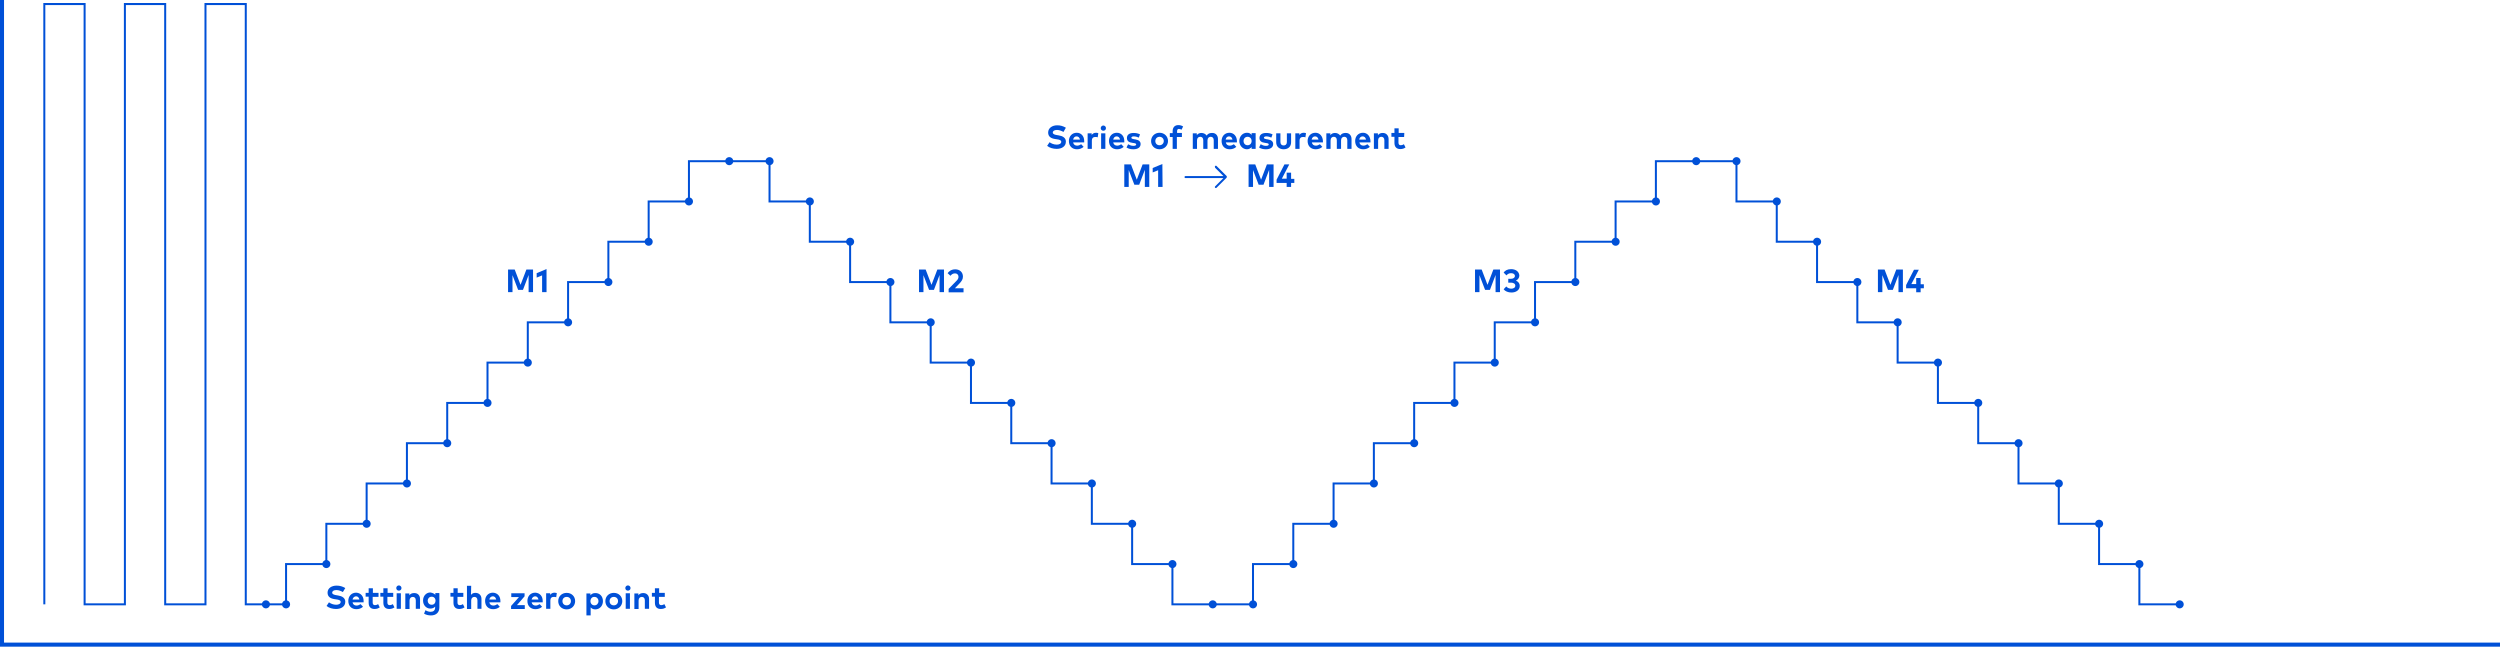 <?xml version="1.0" encoding="utf-8"?>
<!-- Generator: Adobe Illustrator 25.0.0, SVG Export Plug-In . SVG Version: 6.00 Build 0)  -->
<svg version="1.1" id="Ebene_1" xmlns="http://www.w3.org/2000/svg" xmlns:xlink="http://www.w3.org/1999/xlink" x="0px" y="0px"
	 viewBox="0 0 1241 321" style="enable-background:new 0 0 1241 321;" xml:space="preserve">
<style type="text/css">
	.st0{fill:#0050D7;}
</style>
<g id="Ebene_1_1_">
	<path class="st0" d="M0,0h2v319h1239v2H0V0z"/>
	<path class="st0" d="M21.5,1.5h21v298h19V1.5h21v298h19V1.5h21v298h19v-20h20v-20h20v-20h20v-20h20v-20h20v-20h20v-20h20v-20h20
		v-20h20v-20h20v-20h41v20h20v20h20v20h20v20h20v20h20v20h20v20h20v20h20v20h20v20h20v20h39v-20h20v-20h20v-20h20v-20h20v-20h20v-20
		h20v-20h20v-20h20v-20h20v-20h20v-20h41v20h20v20h20v20h20v20h20v20h20v20h20v20h20v20h20v20h20v20h20v20h19.5v1h-20.5v-20h-20v-20
		h-20v-20h-20v-20h-20v-20h-20v-20h-20v-20h-20v-20h-20v-20h-20v-20h-20v-20h-39v20h-20v20h-20v20h-20v20h-20v20h-20v20h-20v20h-20
		v20h-20v20h-20v20h-20v20h-41v-20h-20v-20h-20v-20h-20v-20h-20v-20h-20v-20h-20v-20h-20v-20h-20v-20h-20v-20h-20v-20h-39v20h-20v20
		h-20v20h-20v20h-20v20h-20v20h-20v20h-20v20h-20v20h-20v20h-20v20h-21V2.5h-19v298h-21V2.5h-19v298h-21V2.5h-19V300h-1V1.5z"/>
	<path class="st0" d="M144,300c0,1.1-0.9,2-2,2s-2-0.9-2-2s0.9-2,2-2S144,298.9,144,300z"/>
	<path class="st0" d="M164,280c0,1.1-0.9,2-2,2s-2-0.9-2-2s0.9-2,2-2S164,278.9,164,280z"/>
	<path class="st0" d="M184,260c0,1.1-0.9,2-2,2s-2-0.9-2-2s0.9-2,2-2S184,258.9,184,260z"/>
	<path class="st0" d="M204,240c0,1.1-0.9,2-2,2s-2-0.9-2-2s0.9-2,2-2S204,238.9,204,240z"/>
	<path class="st0" d="M224,220c0,1.1-0.9,2-2,2s-2-0.9-2-2s0.9-2,2-2S224,218.9,224,220z"/>
	<path class="st0" d="M244,200c0,1.1-0.9,2-2,2s-2-0.9-2-2s0.9-2,2-2S244,198.9,244,200z"/>
	<path class="st0" d="M264,180c0,1.1-0.9,2-2,2s-2-0.9-2-2s0.9-2,2-2S264,178.9,264,180z"/>
	<path class="st0" d="M284,160c0,1.1-0.9,2-2,2s-2-0.9-2-2s0.9-2,2-2S284,158.9,284,160z"/>
	<path class="st0" d="M304,140c0,1.1-0.9,2-2,2s-2-0.9-2-2s0.9-2,2-2S304,138.9,304,140z"/>
	<path class="st0" d="M324,120c0,1.1-0.9,2-2,2s-2-0.9-2-2s0.9-2,2-2S324,118.9,324,120z"/>
	<path class="st0" d="M344,100c0,1.1-0.9,2-2,2s-2-0.9-2-2s0.9-2,2-2S344,98.9,344,100z"/>
	<path class="st0" d="M364,80c0,1.1-0.9,2-2,2s-2-0.9-2-2s0.9-2,2-2S364,78.9,364,80z"/>
	<path class="st0" d="M384,80c0,1.1-0.9,2-2,2s-2-0.9-2-2s0.9-2,2-2S384,78.9,384,80z"/>
	<path class="st0" d="M404,100c0,1.1-0.9,2-2,2s-2-0.9-2-2s0.9-2,2-2S404,98.9,404,100z"/>
	<path class="st0" d="M424,120c0,1.1-0.9,2-2,2s-2-0.9-2-2s0.9-2,2-2S424,118.9,424,120z"/>
	<path class="st0" d="M444,140c0,1.1-0.9,2-2,2s-2-0.9-2-2s0.9-2,2-2S444,138.9,444,140z"/>
	<path class="st0" d="M464,160c0,1.1-0.9,2-2,2s-2-0.9-2-2s0.9-2,2-2S464,158.9,464,160z"/>
	<path class="st0" d="M484,180c0,1.1-0.9,2-2,2s-2-0.9-2-2s0.9-2,2-2S484,178.9,484,180z"/>
	<path class="st0" d="M504,200c0,1.1-0.9,2-2,2s-2-0.9-2-2s0.9-2,2-2S504,198.9,504,200z"/>
	<path class="st0" d="M524,220c0,1.1-0.9,2-2,2s-2-0.9-2-2s0.9-2,2-2S524,218.9,524,220z"/>
	<path class="st0" d="M544,240c0,1.1-0.9,2-2,2s-2-0.9-2-2s0.9-2,2-2S544,238.9,544,240z"/>
	<path class="st0" d="M564,260c0,1.1-0.9,2-2,2s-2-0.9-2-2s0.9-2,2-2S564,258.9,564,260z"/>
	<path class="st0" d="M584,280c0,1.1-0.9,2-2,2s-2-0.9-2-2s0.9-2,2-2S584,278.9,584,280z"/>
	<path class="st0" d="M624,300c0,1.1-0.9,2-2,2s-2-0.9-2-2s0.9-2,2-2S624,298.9,624,300z"/>
	<path class="st0" d="M644,280c0,1.1-0.9,2-2,2s-2-0.9-2-2s0.9-2,2-2S644,278.9,644,280z"/>
	<path class="st0" d="M664,260c0,1.1-0.9,2-2,2s-2-0.9-2-2s0.9-2,2-2S664,258.9,664,260z"/>
	<path class="st0" d="M684,240c0,1.1-0.9,2-2,2s-2-0.9-2-2s0.9-2,2-2S684,238.9,684,240z"/>
	<path class="st0" d="M704,220c0,1.1-0.9,2-2,2s-2-0.9-2-2s0.9-2,2-2S704,218.9,704,220z"/>
	<path class="st0" d="M724,200c0,1.1-0.9,2-2,2s-2-0.9-2-2s0.9-2,2-2S724,198.9,724,200z"/>
	<path class="st0" d="M744,180c0,1.1-0.9,2-2,2s-2-0.9-2-2s0.9-2,2-2S744,178.9,744,180z"/>
	<path class="st0" d="M764,160c0,1.1-0.9,2-2,2s-2-0.9-2-2s0.9-2,2-2S764,158.9,764,160z"/>
	<path class="st0" d="M784,140c0,1.1-0.9,2-2,2s-2-0.9-2-2s0.9-2,2-2S784,138.9,784,140z"/>
	<path class="st0" d="M804,120c0,1.1-0.9,2-2,2s-2-0.9-2-2s0.9-2,2-2S804,118.9,804,120z"/>
	<path class="st0" d="M824,100c0,1.1-0.9,2-2,2s-2-0.9-2-2s0.9-2,2-2S824,98.9,824,100z"/>
	<path class="st0" d="M844,80c0,1.1-0.9,2-2,2s-2-0.9-2-2s0.9-2,2-2S844,78.9,844,80z"/>
	<path class="st0" d="M864,80c0,1.1-0.9,2-2,2s-2-0.9-2-2s0.9-2,2-2S864,78.9,864,80z"/>
	<path class="st0" d="M884,100c0,1.1-0.9,2-2,2s-2-0.9-2-2s0.9-2,2-2S884,98.9,884,100z"/>
	<path class="st0" d="M904,120c0,1.1-0.9,2-2,2s-2-0.9-2-2s0.9-2,2-2S904,118.9,904,120z"/>
	<path class="st0" d="M924,140c0,1.1-0.9,2-2,2s-2-0.9-2-2s0.9-2,2-2S924,138.9,924,140z"/>
	<path class="st0" d="M944,160c0,1.1-0.9,2-2,2s-2-0.9-2-2s0.9-2,2-2S944,158.9,944,160z"/>
	<path class="st0" d="M964,180c0,1.1-0.9,2-2,2s-2-0.9-2-2s0.9-2,2-2S964,178.9,964,180z"/>
	<path class="st0" d="M984,200c0,1.1-0.9,2-2,2s-2-0.9-2-2s0.9-2,2-2S984,198.9,984,200z"/>
	<path class="st0" d="M1004,220c0,1.1-0.9,2-2,2s-2-0.9-2-2s0.9-2,2-2S1004,218.9,1004,220z"/>
	<path class="st0" d="M1024,240c0,1.1-0.9,2-2,2s-2-0.9-2-2s0.9-2,2-2S1024,238.9,1024,240z"/>
	<path class="st0" d="M1044,260c0,1.1-0.9,2-2,2s-2-0.9-2-2s0.9-2,2-2S1044,258.9,1044,260z"/>
	<path class="st0" d="M1064,280c0,1.1-0.9,2-2,2s-2-0.9-2-2s0.9-2,2-2S1064,278.9,1064,280z"/>
	<path class="st0" d="M1084,300c0,1.1-0.9,2-2,2s-2-0.9-2-2s0.9-2,2-2S1084,298.9,1084,300z"/>
	<path class="st0" d="M604,300c0,1.1-0.9,2-2,2s-2-0.9-2-2s0.9-2,2-2S604,298.9,604,300z"/>
	<path class="st0" d="M134,300c0,1.1-0.9,2-2,2s-2-0.9-2-2s0.9-2,2-2S134,298.9,134,300z"/>
	<path class="st0" d="M264.6,133.8h-3.3l-2.9,7.6l-2.9-7.6h-3.3V145h2.2v-8.4l2.8,7.3h2.4l2.8-7.4v8.5h2.2V133.8L264.6,133.8z"/>
	<path class="st0" d="M271.2,133.6l-4.8,2v2.2l2.7-1.1v8.3h2.2v-11.4H271.2z"/>
	<path class="st0" d="M468.6,133.8h-3.3l-2.9,7.6l-2.9-7.6h-3.3V145h2.2v-8.4l2.8,7.3h2.4l2.8-7.4v8.5h2.2L468.6,133.8L468.6,133.8z
		"/>
	<path class="st0" d="M471.8,136.9c0.6-0.7,1.2-1.2,2.3-1.2c1,0,1.7,0.7,1.7,1.7c0,0.7-0.3,1.3-0.9,1.9l-4,4.1v1.7h7.4v-2H474
		l2.4-2.5c0.9-1,1.6-1.9,1.6-3.3c0-2.1-1.5-3.6-3.8-3.6c-2.1,0-3.2,1.1-3.8,1.9L471.8,136.9z"/>
	<path class="st0" d="M744.6,133.8h-3.3l-2.9,7.6l-2.9-7.6h-3.3V145h2.2v-8.4l2.8,7.3h2.4l2.8-7.4v8.5h2.2V133.8L744.6,133.8z"/>
	<path class="st0" d="M750.1,133.6c-1.8,0-3,0.7-3.7,1.7l1.4,1.4c0.5-0.6,1.2-1.1,2.3-1.1s1.9,0.5,1.9,1.4s-0.9,1.4-2,1.4h-1.3v1.9
		h1.3c1.2,0,2.2,0.5,2.2,1.5s-0.9,1.5-2,1.5c-1,0-1.9-0.4-2.5-1.1l-1.3,1.4c0.8,1,2.2,1.6,3.9,1.6c2.1,0,4.1-1.1,4.1-3.3
		c0-1.2-0.7-2.1-1.9-2.6c1-0.5,1.7-1.4,1.7-2.5C754.1,134.9,752.5,133.6,750.1,133.6z"/>
	<path class="st0" d="M944.6,133.8h-3.3l-2.9,7.6l-2.9-7.6h-3.3V145h2.2v-8.4l2.8,7.3h2.4l2.8-7.4v8.5h2.2V133.8L944.6,133.8z"/>
	<path class="st0" d="M953.4,138h-2.2v3h-2.4l3.7-7.1h-2.4l-3.9,7.6v1.6h5v2h2.2v-2h1.6v-2h-1.6L953.4,138L953.4,138z"/>
	<path class="st0" d="M570.5,81.6h-3.3l-2.9,7.6l-2.9-7.6h-3.3v11.2h2.2v-8.4l2.8,7.3h2.4l2.8-7.4v8.5h2.2V81.6L570.5,81.6z"/>
	<path class="st0" d="M577,81.4l-4.8,2v2.2l2.7-1.1v8.3h2.2L577,81.4L577,81.4z"/>
	<path class="st0" d="M632.2,81.6h-3.3l-2.9,7.6l-2.9-7.6h-3.3v11.2h2.2v-8.4l2.8,7.3h2.4l2.8-7.4v8.5h2.2V81.6L632.2,81.6z"/>
	<path class="st0" d="M640.9,85.7h-2.2v3h-2.4l3.7-7.1h-2.4l-3.9,7.6v1.6h5v2h2.2v-2h1.6v-2h-1.6L640.9,85.7L640.9,85.7z"/>
	<path class="st0" d="M603.2,82.4c0.2-0.2,0.5-0.2,0.7,0l5,5c0.1,0.1,0.1,0.2,0.1,0.4c0,0.1-0.1,0.3-0.1,0.4l-5,5
		c-0.2,0.2-0.5,0.2-0.7,0s-0.2-0.5,0-0.7l4.1-4.1h-18.8c-0.3,0-0.5-0.2-0.5-0.5s0.2-0.5,0.5-0.5h18.8l-4.1-4.1
		C603,82.9,603,82.6,603.2,82.4z"/>
	<g>
		<path class="st0" d="M170.2,293.9c-0.9-0.5-2-1-3.2-1c-1.3,0-2.1,0.5-2.1,1.3s1,1.1,2.3,1.3l0.6,0.1c2,0.3,3.6,1.2,3.6,3.1
			c0,2.5-2.2,3.6-4.6,3.6c-1.7,0-3.5-0.5-4.7-1.5l1.2-1.8c0.8,0.6,2.1,1.2,3.6,1.2c1.2,0,2.2-0.5,2.2-1.4c0-0.8-0.8-1.1-2.4-1.3
			l-0.7-0.1c-2-0.3-3.4-1.2-3.4-3.2c0-2.3,2.1-3.5,4.5-3.5c1.6,0,2.9,0.4,4.3,1.2L170.2,293.9z"/>
		<path class="st0" d="M180.5,298.3c0,0.2,0,0.5,0,0.7H175c0.2,1.1,1,1.6,2,1.6c0.7,0,1.4-0.3,2-0.7l1.2,1.3c-0.9,0.8-2,1.2-3.3,1.2
			c-2.4,0-4-1.6-4-4.1c0-2.4,1.6-4.1,3.9-4.1C179,294.3,180.5,295.9,180.5,298.3z M175,297.6h3.4c-0.2-1-0.8-1.6-1.7-1.6
			C175.8,296.1,175.2,296.7,175,297.6z"/>
		<path class="st0" d="M187.8,296.3H185v2.8c0,1,0.5,1.3,1.2,1.3c0.5,0,1-0.2,1.5-0.5l0.8,1.6c-0.7,0.5-1.5,0.8-2.6,0.8
			c-1.9,0-2.9-1.1-2.9-3.1v-3h-1.5v-1.9h1.5V292h2.1v2.3h2.8v2H187.8z"/>
		<path class="st0" d="M195.1,296.3h-2.8v2.8c0,1,0.5,1.3,1.2,1.3c0.5,0,1-0.2,1.5-0.5l0.8,1.6c-0.7,0.5-1.5,0.8-2.6,0.8
			c-1.9,0-2.9-1.1-2.9-3.1v-3h-1.5v-1.9h1.5V292h2.1v2.3h2.8v2H195.1z"/>
		<path class="st0" d="M199.3,291.9c0,0.8-0.6,1.3-1.3,1.3c-0.8,0-1.3-0.6-1.3-1.3s0.6-1.3,1.3-1.3S199.3,291.2,199.3,291.9z
			 M199,302.2h-2.1v-7.7h2.1V302.2z"/>
		<path class="st0" d="M208.5,297.3v4.9h-2.1V298c0-1.1-0.6-1.7-1.5-1.7s-1.6,0.6-1.6,1.8v4.2h-2.1v-7.7h2v0.9
			c0.6-0.8,1.4-1.1,2.3-1.1C207.3,294.3,208.5,295.5,208.5,297.3z"/>
		<path class="st0" d="M216.1,295.3v-0.9h2v7.1c0,2.5-1.6,4-4.2,4c-1.2,0-2.5-0.3-3.4-0.9l0.7-1.7c0.8,0.5,1.6,0.8,2.6,0.8
			c1.3,0,2.2-0.7,2.2-2.1v-0.5c-0.5,0.6-1.3,1-2.4,1c-1.9,0-3.6-1.6-3.6-4s1.7-4,3.6-4C214.8,294.3,215.6,294.7,216.1,295.3z
			 M212.3,298.2c0,1.1,0.8,2,2,2s1.9-0.9,1.9-2c0-1.2-0.8-2-1.9-2C213.1,296.2,212.3,297.1,212.3,298.2z"/>
		<path class="st0" d="M229.9,296.3h-2.8v2.8c0,1,0.5,1.3,1.2,1.3c0.5,0,1-0.2,1.5-0.5l0.8,1.6c-0.7,0.5-1.5,0.8-2.6,0.8
			c-1.9,0-2.9-1.1-2.9-3.1v-3h-1.5v-1.9h1.5V292h2.1v2.3h2.8v2H229.9z"/>
		<path class="st0" d="M233.8,295.3c0.6-0.8,1.4-1,2.2-1c1.8,0,3,1.2,3,3v4.9h-2V298c0-1.1-0.6-1.7-1.5-1.7s-1.6,0.6-1.6,1.8v4.2
			h-2.1v-11.5h2.1L233.8,295.3L233.8,295.3z"/>
		<path class="st0" d="M248.4,298.3c0,0.2,0,0.5,0,0.7h-5.5c0.2,1.1,1,1.6,2,1.6c0.7,0,1.4-0.3,2-0.7l1.2,1.3
			c-0.9,0.8-2,1.2-3.3,1.2c-2.4,0-4-1.6-4-4.1c0-2.4,1.6-4.1,3.9-4.1C246.9,294.3,248.4,295.9,248.4,298.3z M242.9,297.6h3.4
			c-0.2-1-0.8-1.6-1.7-1.6C243.6,296.1,243.1,296.7,242.9,297.6z"/>
		<path class="st0" d="M260.4,296l-3.8,4.4h3.9v1.9h-6.8v-1.5l3.9-4.4h-3.8v-1.9h6.6V296z"/>
		<path class="st0" d="M269.4,298.3c0,0.2,0,0.5,0,0.7h-5.5c0.2,1.1,1,1.6,2,1.6c0.7,0,1.4-0.3,2-0.7l1.2,1.3
			c-0.9,0.8-2,1.2-3.3,1.2c-2.4,0-4-1.6-4-4.1c0-2.4,1.6-4.1,3.9-4.1C267.9,294.3,269.4,295.9,269.4,298.3z M263.9,297.6h3.4
			c-0.2-1-0.8-1.6-1.7-1.6C264.7,296.1,264.1,296.7,263.9,297.6z"/>
		<path class="st0" d="M276.4,294.4l-0.3,2.1c-0.3-0.2-0.8-0.2-1.3-0.2c-1,0-1.6,0.6-1.6,1.7v4.2h-2.1v-7.7h2v0.8
			c0.5-0.7,1.2-1.1,2.2-1.1C275.8,294.3,276.2,294.3,276.4,294.4z"/>
		<path class="st0" d="M285.5,298.4c0,2.3-1.8,4.1-4.2,4.1c-2.4,0-4.2-1.7-4.2-4.1s1.8-4.1,4.2-4.1S285.5,296,285.5,298.4z
			 M279.2,298.4c0,1.3,0.9,2.1,2.1,2.1s2.1-0.9,2.1-2.1c0-1.3-0.9-2.1-2.1-2.1S279.2,297.1,279.2,298.4z"/>
		<path class="st0" d="M299.3,298.4c0,2.3-1.6,4.1-3.8,4.1c-1,0-1.8-0.4-2.3-1v4h-2.1v-10.9h2v0.9c0.5-0.6,1.2-1.1,2.3-1.1
			C297.7,294.3,299.3,296,299.3,298.4z M293.1,298.4c0,1.2,0.8,2.1,2,2.1s2-1,2-2.1s-0.8-2.1-2-2.1
			C294,296.2,293.1,297.1,293.1,298.4z"/>
		<path class="st0" d="M308.9,298.4c0,2.3-1.8,4.1-4.2,4.1c-2.4,0-4.2-1.7-4.2-4.1s1.8-4.1,4.2-4.1S308.9,296,308.9,298.4z
			 M302.6,298.4c0,1.3,0.9,2.1,2.1,2.1s2.1-0.9,2.1-2.1c0-1.3-0.9-2.1-2.1-2.1S302.6,297.1,302.6,298.4z"/>
		<path class="st0" d="M313,291.9c0,0.8-0.6,1.3-1.3,1.3c-0.8,0-1.3-0.6-1.3-1.3s0.6-1.3,1.3-1.3S313,291.2,313,291.9z M312.7,302.2
			h-2.1v-7.7h2.1V302.2z"/>
		<path class="st0" d="M322.2,297.3v4.9h-2.1V298c0-1.1-0.6-1.7-1.5-1.7s-1.6,0.6-1.6,1.8v4.2h-2.1v-7.7h2v0.9
			c0.6-0.8,1.4-1.1,2.3-1.1C320.9,294.3,322.2,295.5,322.2,297.3z"/>
		<path class="st0" d="M329.9,296.3h-2.8v2.8c0,1,0.5,1.3,1.2,1.3c0.5,0,1-0.2,1.5-0.5l0.8,1.6c-0.7,0.5-1.5,0.8-2.6,0.8
			c-1.9,0-2.9-1.1-2.9-3.1v-3h-1.5v-1.9h1.5V292h2.1v2.3h2.8v2H329.9z"/>
	</g>
</g>
<g id="ENGLISCH">
	<g>
		<path class="st0" d="M527.9,65.5c-0.9-0.5-2-1-3.2-1c-1.3,0-2.1,0.5-2.1,1.3s1,1.1,2.3,1.3l0.6,0.1c2,0.3,3.6,1.2,3.6,3.1
			c0,2.5-2.2,3.6-4.6,3.6c-1.7,0-3.5-0.5-4.7-1.5l1.2-1.8c0.8,0.6,2.1,1.2,3.6,1.2c1.2,0,2.2-0.5,2.2-1.4c0-0.8-0.8-1.1-2.4-1.3
			l-0.7-0.1c-2-0.3-3.4-1.2-3.4-3.2c0-2.3,2.1-3.6,4.5-3.6c1.6,0,2.9,0.4,4.3,1.2L527.9,65.5z"/>
		<path class="st0" d="M538.2,70c0,0.2,0,0.5,0,0.7h-5.5c0.2,1.1,1,1.6,2,1.6c0.7,0,1.4-0.3,2-0.7l1.2,1.3c-0.9,0.8-2,1.2-3.3,1.2
			c-2.4,0-4-1.6-4-4.1c0-2.4,1.6-4.1,3.9-4.1C536.7,65.9,538.2,67.6,538.2,70z M532.7,69.3h3.4c-0.2-1-0.8-1.6-1.7-1.6
			C533.5,67.7,532.9,68.3,532.7,69.3z"/>
		<path class="st0" d="M545.2,66.1l-0.3,2.1c-0.3-0.2-0.8-0.2-1.3-0.2c-1,0-1.6,0.6-1.6,1.7v4.2h-2.1v-7.7h2V67
			c0.5-0.7,1.2-1.1,2.2-1.1C544.6,65.9,544.9,66,545.2,66.1z"/>
		<path class="st0" d="M549,63.6c0,0.8-0.6,1.3-1.3,1.3c-0.8,0-1.3-0.6-1.3-1.3s0.6-1.3,1.3-1.3C548.4,62.3,549,62.9,549,63.6z
			 M548.7,73.9h-2.1v-7.7h2.1V73.9z"/>
		<path class="st0" d="M558.1,70c0,0.2,0,0.5,0,0.7h-5.5c0.2,1.1,1,1.6,2,1.6c0.7,0,1.4-0.3,2-0.7l1.2,1.3c-0.9,0.8-2,1.2-3.3,1.2
			c-2.4,0-4-1.6-4-4.1c0-2.4,1.6-4.1,3.9-4.1C556.6,65.9,558.1,67.6,558.1,70z M552.6,69.3h3.4c-0.2-1-0.8-1.6-1.7-1.6
			C553.4,67.7,552.8,68.3,552.6,69.3z"/>
		<path class="st0" d="M565.3,68.3c-0.6-0.3-1.6-0.6-2.5-0.6c-0.8,0-1.2,0.3-1.2,0.7c0,0.4,0.6,0.6,1.3,0.7l0.7,0.1
			c1.7,0.3,2.6,1,2.6,2.3c0,1.6-1.3,2.6-3.6,2.6c-1.1,0-2.4-0.2-3.4-0.9l0.8-1.6c0.7,0.4,1.5,0.8,2.6,0.8c1,0,1.4-0.3,1.4-0.7
			c0-0.4-0.4-0.6-1.3-0.7l-0.6-0.1c-1.8-0.2-2.7-1-2.7-2.4c0-1.6,1.2-2.5,3.3-2.5c1.2,0,2.2,0.2,3.2,0.7L565.3,68.3z"/>
		<path class="st0" d="M579.8,70c0,2.3-1.8,4.1-4.2,4.1s-4.2-1.7-4.2-4.1c0-2.3,1.8-4.1,4.2-4.1S579.8,67.7,579.8,70z M573.5,70
			c0,1.3,0.9,2.1,2.1,2.1s2.1-0.9,2.1-2.1s-0.9-2.1-2.1-2.1S573.5,68.8,573.5,70z"/>
		<path class="st0" d="M586.6,68h-2.4v5.9h-2.1V68h-1.4v-1.9h1.4v-1c0-1.8,1-3,2.8-3c1.1,0,1.8,0.3,2.4,0.7l-0.8,1.6
			c-0.4-0.2-0.8-0.4-1.3-0.4c-0.6,0-0.9,0.4-0.9,1.1V66h2.4v2H586.6z"/>
		<path class="st0" d="M604.6,69v4.9h-2.1v-4.3c0-1.1-0.6-1.7-1.5-1.7s-1.6,0.6-1.6,1.8v4.2h-2.1v-4.3c0-1.1-0.6-1.7-1.5-1.7
			s-1.6,0.6-1.6,1.8v4.2h-2.1v-7.7h2v0.9c0.6-0.8,1.4-1.1,2.3-1.1c1.1,0,2,0.5,2.6,1.3c0.6-1,1.6-1.3,2.6-1.3
			C603.4,65.9,604.6,67.2,604.6,69z"/>
		<path class="st0" d="M614,70c0,0.2,0,0.5,0,0.7h-5.5c0.2,1.1,1,1.6,2,1.6c0.7,0,1.4-0.3,2-0.7l1.2,1.3c-0.9,0.8-2,1.2-3.3,1.2
			c-2.4,0-4-1.6-4-4.1c0-2.4,1.6-4.1,3.9-4.1C612.4,65.9,614,67.6,614,70z M608.4,69.3h3.4c-0.2-1-0.8-1.6-1.7-1.6
			C609.2,67.7,608.6,68.3,608.4,69.3z"/>
		<path class="st0" d="M623.3,73.9h-2V73c-0.5,0.6-1.3,1.1-2.3,1.1c-2.1,0-3.8-1.8-3.8-4.1s1.6-4.1,3.8-4.1c1.1,0,1.8,0.4,2.3,1.1
			v-0.9h2V73.9z M617.3,70c0,1.2,0.8,2.1,2,2.1s2-0.9,2-2.1s-0.8-2.1-2-2.1S617.3,68.8,617.3,70z"/>
		<path class="st0" d="M631.1,68.3c-0.6-0.3-1.6-0.6-2.5-0.6c-0.8,0-1.2,0.3-1.2,0.7c0,0.4,0.6,0.6,1.3,0.7l0.7,0.1
			c1.7,0.3,2.6,1,2.6,2.3c0,1.6-1.3,2.6-3.6,2.6c-1.1,0-2.4-0.2-3.4-0.9l0.8-1.6c0.7,0.4,1.5,0.8,2.6,0.8c1,0,1.4-0.3,1.4-0.7
			c0-0.4-0.4-0.6-1.3-0.7l-0.6-0.1c-1.8-0.2-2.7-1-2.7-2.4c0-1.6,1.2-2.5,3.3-2.5c1.2,0,2.2,0.2,3.2,0.7L631.1,68.3z"/>
		<path class="st0" d="M640.9,70.6c0,2.4-1.7,3.5-3.7,3.5c-1.9,0-3.7-1.1-3.7-3.5v-4.4h2.1v4.3c0,1.2,0.7,1.7,1.6,1.7
			c0.9,0,1.6-0.5,1.6-1.7v-4.3h2.1L640.9,70.6L640.9,70.6z"/>
		<path class="st0" d="M648.3,66.1l-0.3,2.1c-0.3-0.2-0.8-0.2-1.3-0.2c-1,0-1.6,0.6-1.6,1.7v4.2H643v-7.7h2V67
			c0.5-0.7,1.2-1.1,2.2-1.1C647.6,65.9,648,66,648.3,66.1z"/>
		<path class="st0" d="M656.7,70c0,0.2,0,0.5,0,0.7h-5.5c0.2,1.1,1,1.6,2,1.6c0.7,0,1.4-0.3,2-0.7l1.2,1.3c-0.9,0.8-2,1.2-3.3,1.2
			c-2.4,0-4-1.6-4-4.1c0-2.4,1.6-4.1,3.9-4.1C655.1,65.9,656.6,67.6,656.7,70z M651.1,69.3h3.4c-0.2-1-0.8-1.6-1.7-1.6
			C651.9,67.7,651.3,68.3,651.1,69.3z"/>
		<path class="st0" d="M670.9,69v4.9h-2.1v-4.3c0-1.1-0.6-1.7-1.5-1.7s-1.6,0.6-1.6,1.8v4.2h-2.1v-4.3c0-1.1-0.6-1.7-1.5-1.7
			s-1.6,0.6-1.6,1.8v4.2h-2.1v-7.7h2v0.9c0.6-0.8,1.4-1.1,2.3-1.1c1.1,0,2,0.5,2.6,1.3c0.6-1,1.6-1.3,2.6-1.3
			C669.7,65.9,670.9,67.2,670.9,69z"/>
		<path class="st0" d="M680.3,70c0,0.2,0,0.5,0,0.7h-5.5c0.2,1.1,1,1.6,2,1.6c0.7,0,1.4-0.3,2-0.7l1.2,1.3c-0.9,0.8-2,1.2-3.3,1.2
			c-2.4,0-4-1.6-4-4.1c0-2.4,1.6-4.1,3.9-4.1C678.7,65.9,680.2,67.6,680.3,70z M674.7,69.3h3.4c-0.2-1-0.8-1.6-1.7-1.6
			C675.5,67.7,674.9,68.3,674.7,69.3z"/>
		<path class="st0" d="M689.3,69v4.9h-2.1v-4.3c0-1.1-0.6-1.7-1.5-1.7s-1.6,0.6-1.6,1.8v4.2H682v-7.7h2v0.9c0.6-0.8,1.4-1.1,2.3-1.1
			C688,65.9,689.3,67.2,689.3,69z"/>
		<path class="st0" d="M697,68h-2.8v2.8c0,1,0.5,1.3,1.2,1.3c0.5,0,1-0.2,1.5-0.5l0.8,1.6c-0.7,0.5-1.5,0.8-2.6,0.8
			c-1.9,0-2.9-1.1-2.9-3.1v-3h-1.5V66h1.5v-2.3h2.1V66h2.8L697,68L697,68z"/>
	</g>
</g>
</svg>

